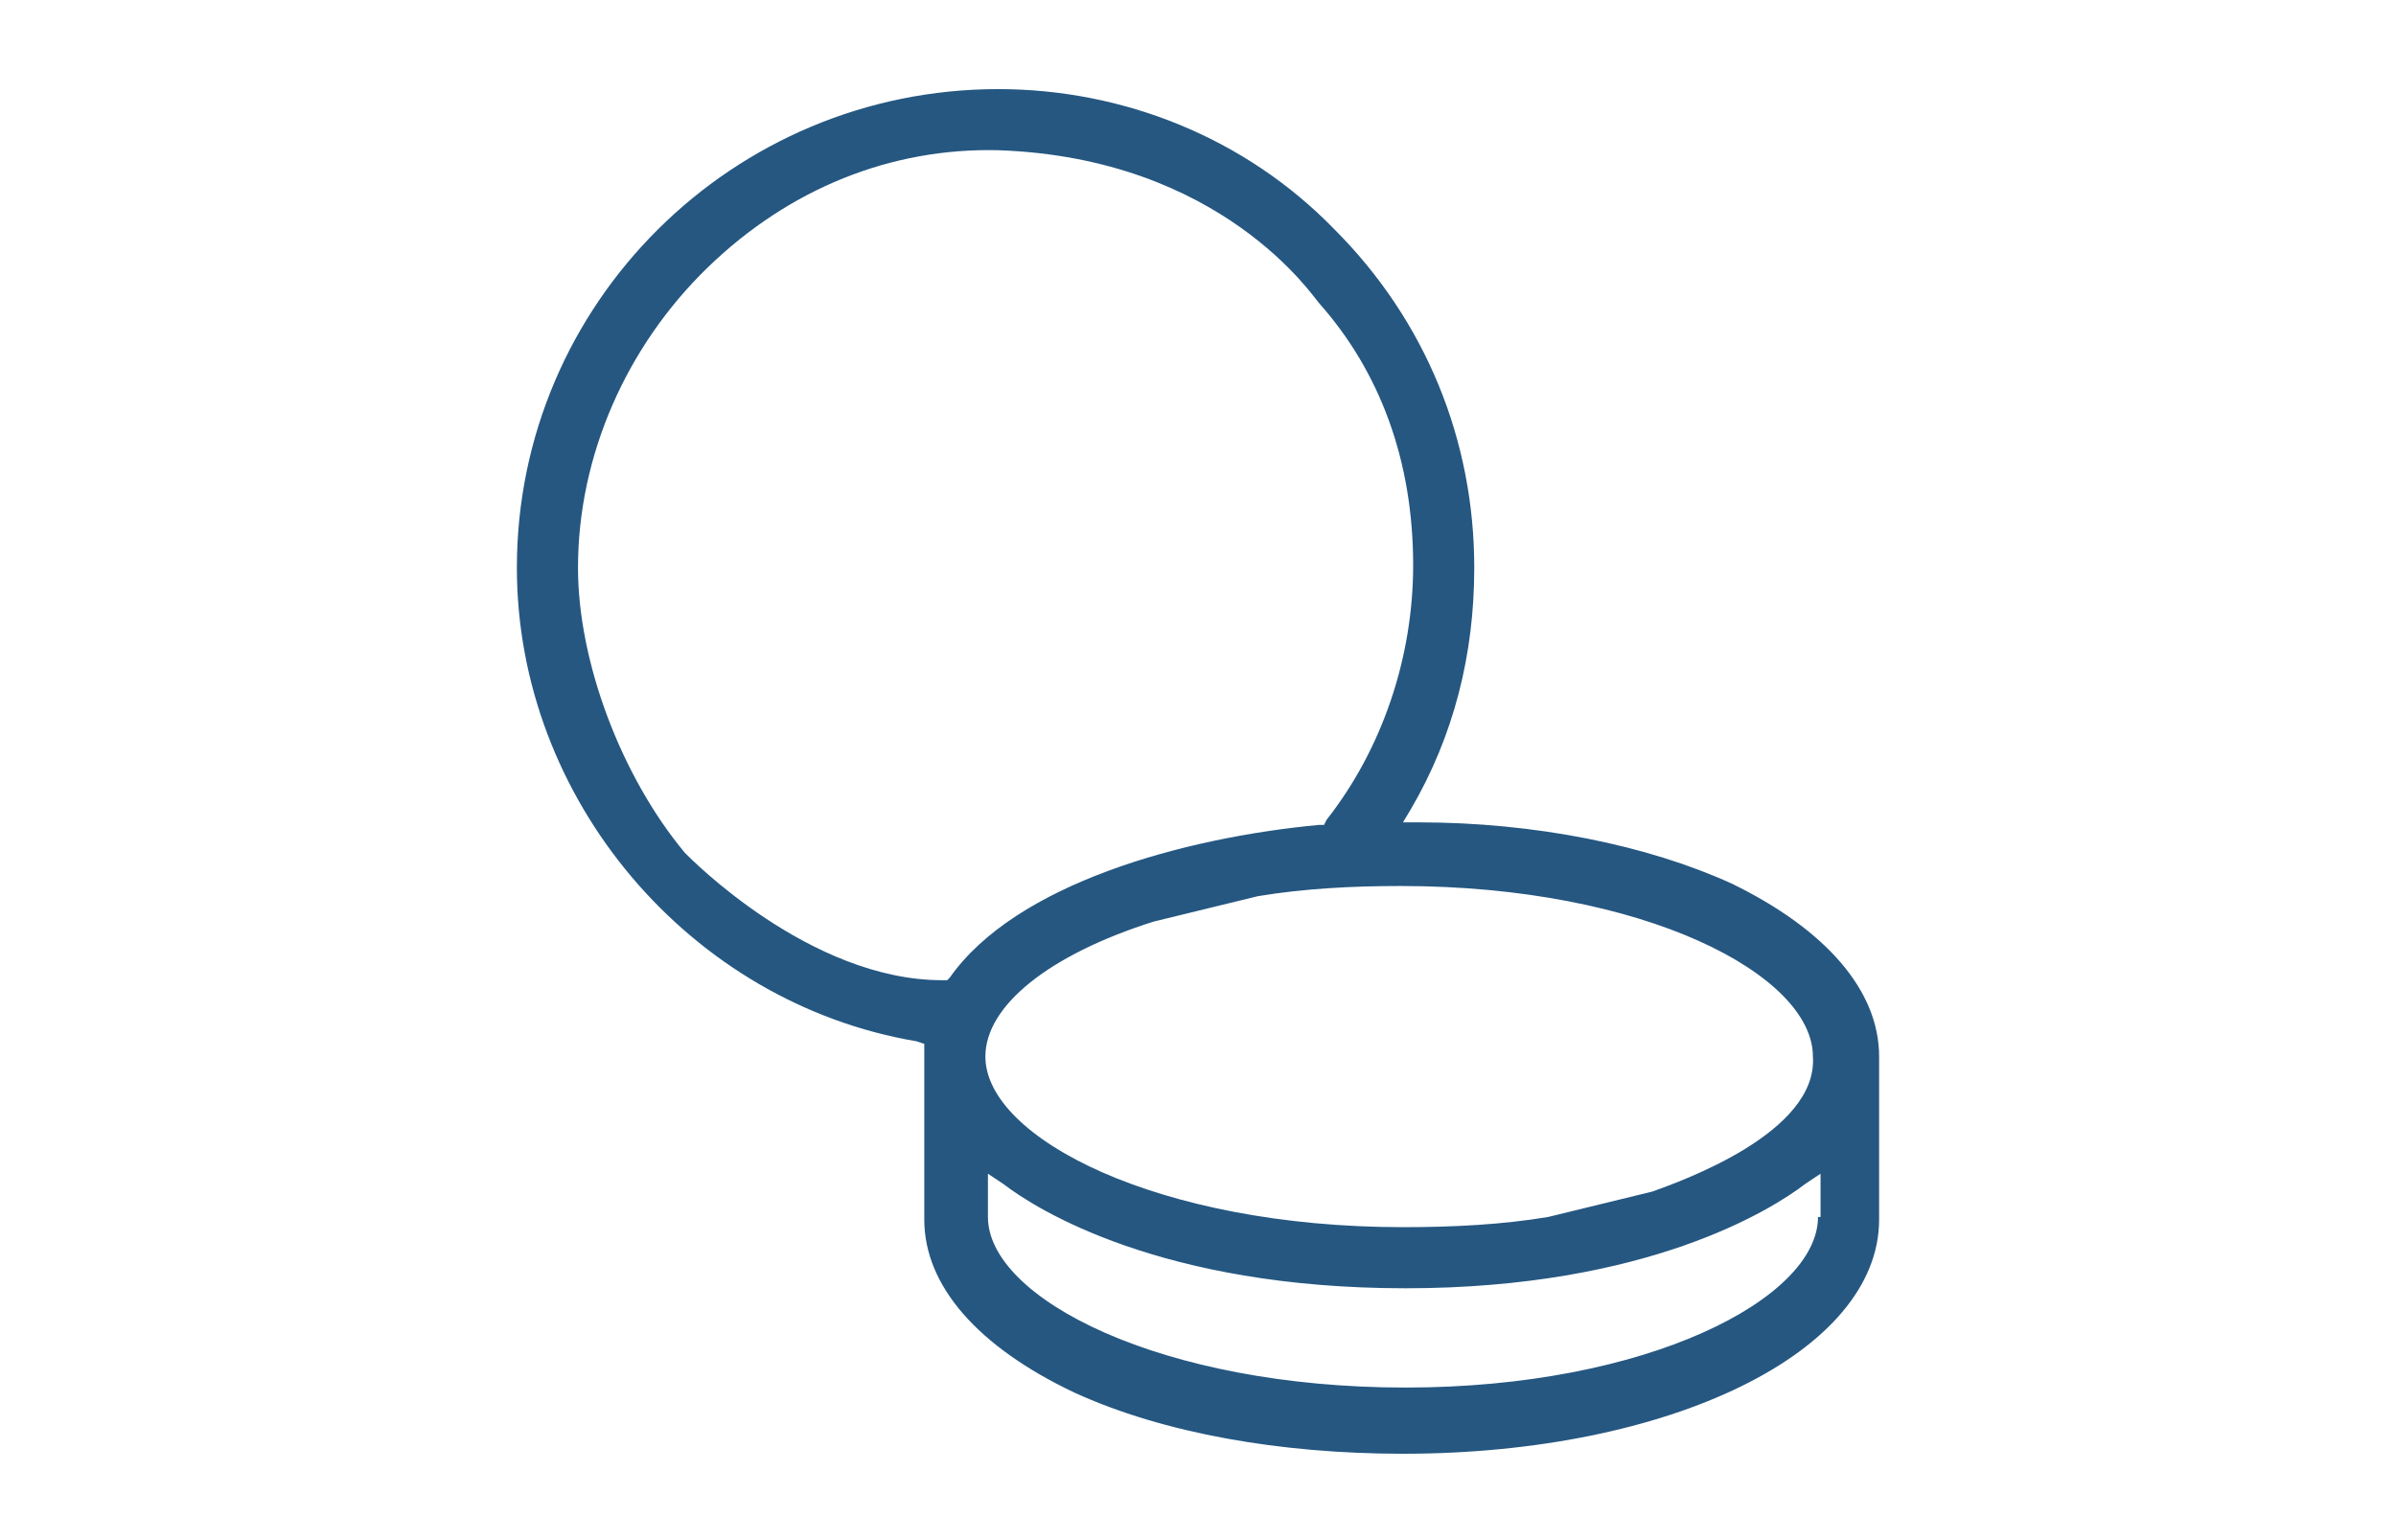 <?xml version="1.0" encoding="utf-8"?>
<svg version="1.1" id="Capa_1" xmlns="http://www.w3.org/2000/svg" xmlns:xlink="http://www.w3.org/1999/xlink" x="0px" y="0px"
	 viewBox="0 0 94.1 60.5" style="enable-background:new 0 0 94.1 60.5;" xml:space="preserve">
<style type="text/css">
	.st0{fill:#255781;}
</style>
<path class="st0" d="M73.8,41.5c0-2.6-2.1-5-5.8-6.8c-3.3-1.5-7.7-2.4-12.3-2.4l-0.6,0l0.3-0.5c1.7-2.9,2.5-6.1,2.5-9.5
	c0-5-1.9-9.7-5.5-13.3c-3.5-3.6-8.3-5.5-13.2-5.5c-10.4,0-18.9,8.4-18.9,18.8c0,9.1,6.8,17.1,15.7,18.6l0.3,0.1l0,0.3
	c0,0.1,0,0.2,0,0.2v6.4c0,2.6,2.1,5,5.9,6.8c3.5,1.6,8.1,2.4,12.9,2.4c10.5,0,18.7-4,18.7-9.2V41.5z M37.3,38.4l-0.1,0.1l-0.2,0
	c-5.2,0-9.9-4.8-10.1-5c-2.5-3-4.2-7.5-4.2-11.2c0-4.4,1.9-8.7,5.1-11.8C31,7.4,35,5.8,39.2,5.9c8.8,0.3,12.4,5.8,12.6,6
	c2.4,2.7,3.7,6.2,3.7,10.3c0,3.6-1.2,7.2-3.4,10L52,32.4l-0.2,0C46.5,32.9,39.9,34.7,37.3,38.4z M71.4,47.8c0,3.2-6.7,6.7-16.2,6.7
	c-9.6,0-16.4-3.5-16.4-6.7v-1.7l0.6,0.4c1.3,1,6.2,4.1,15.8,4.1c9.5,0,14.4-3.1,15.7-4.1l0.6-0.4V47.8z M64.9,46.8L64.9,46.8l-4.1,1
	c-1.8,0.3-3.7,0.4-5.7,0.4c-9.6,0-16.4-3.5-16.4-6.7c0-2,2.5-4,6.6-5.3l4.1-1c1.8-0.3,3.7-0.4,5.6-0.4c9.6,0,16.2,3.5,16.2,6.7
	C71.4,44.5,66,46.4,64.9,46.8z"/>
</svg>
